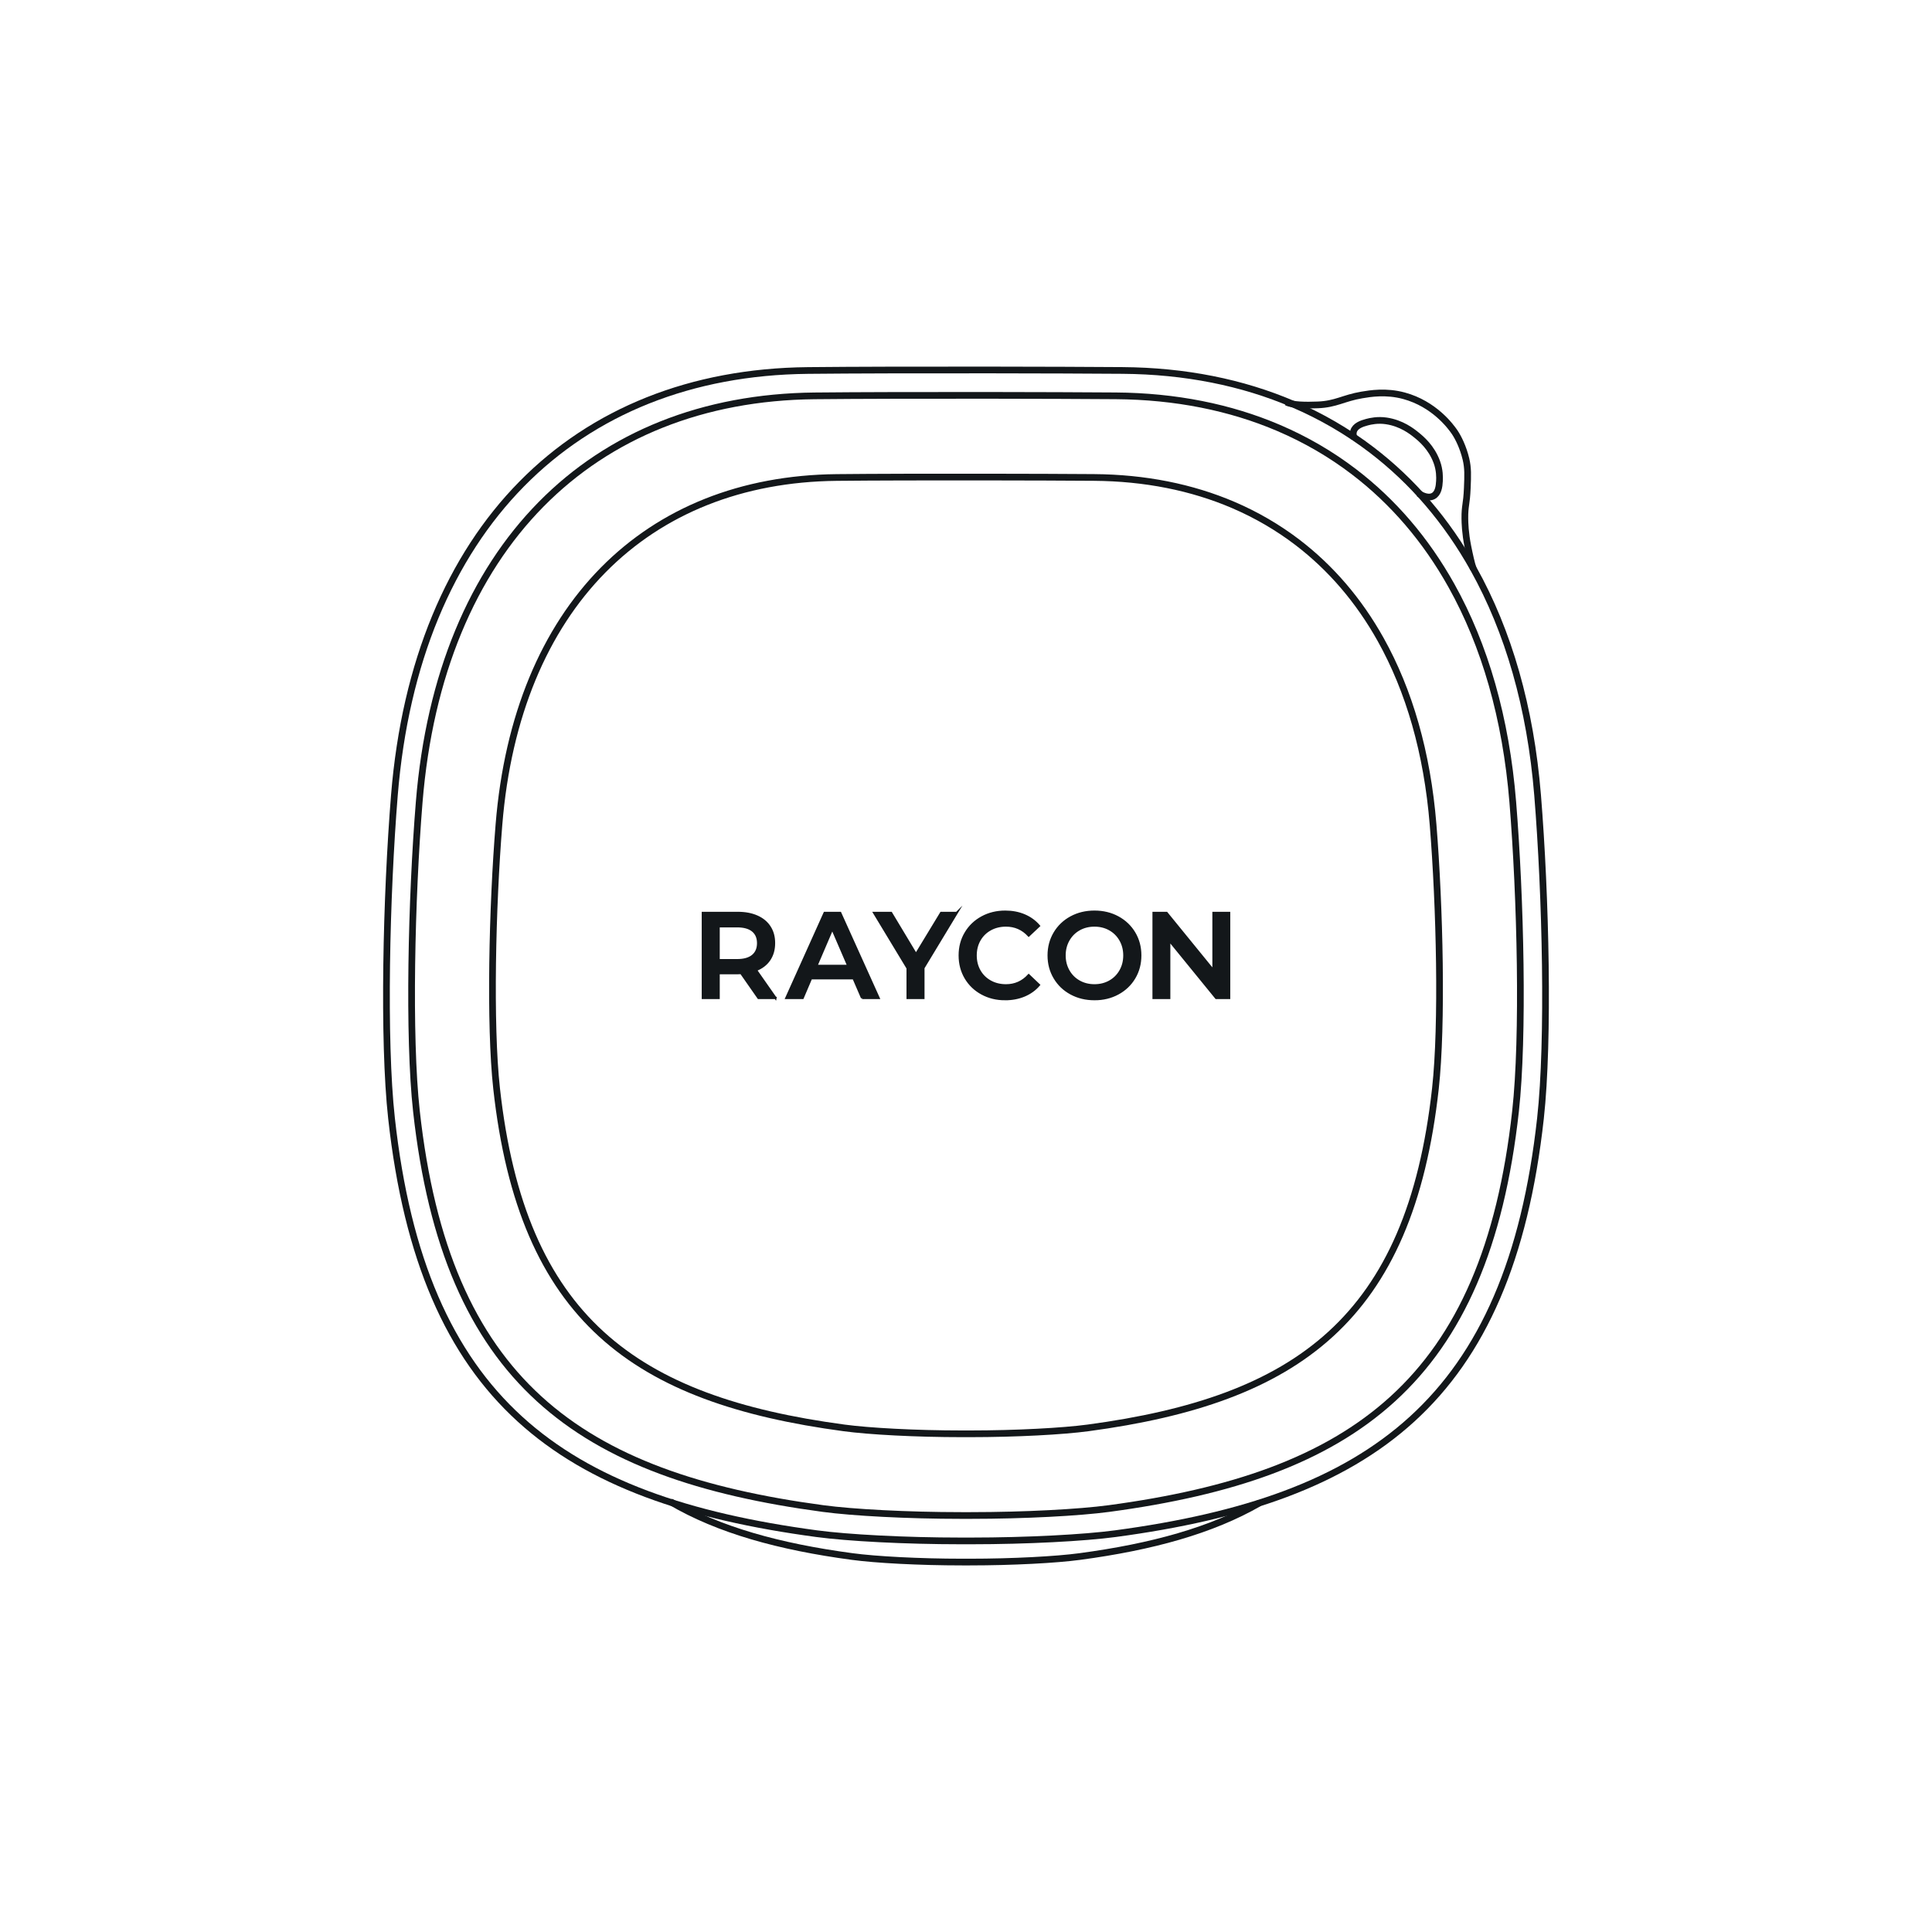 <?xml version="1.0" encoding="UTF-8"?><svg id="Capsule" xmlns="http://www.w3.org/2000/svg" viewBox="0 0 1080 1080"><defs><style>.cls-1{fill:#13171a;stroke-width:1.25px;}.cls-1,.cls-2{stroke:#13171a;stroke-miterlimit:10;}.cls-2{fill:none;stroke-width:3.75px;}</style></defs><path id="Bottom_1_New" class="cls-2" d="m451.5,207.11c-130.26,1.36-218.94,88.56-231.03,237.43-4.55,55.99-6.44,136.82-1.61,180.56,17.42,157.91,94.66,213.04,237.64,232.23,17.28,2.32,49.12,4.05,80.84,4.05h5.32c31.72,0,63.56-1.73,80.84-4.05,142.98-19.19,220.23-74.31,237.64-232.23,4.82-43.74,2.93-124.57-1.61-180.56-4-49.22-16.37-91.7-35.85-126.56-14.96-26.77-34.1-49.05-56.87-66.44-13.46-10.28-28.18-18.86-44.05-25.65-28.32-12.12-60.3-18.54-95.25-18.8-18.71-.14-45.37-.24-73.22-.27-37.67-.05-77.51.03-102.81.29Z"/><path id="Bottom_1_New-2" class="cls-2" d="m374.72,839.43c27,15.87,60.81,25.2,101.66,30.68,13.17,1.77,37.42,3.09,61.59,3.09h4.06c24.17,0,48.42-1.32,61.59-3.09,40.24-5.4,73.64-14.54,100.44-29.97"/><path id="Loop_Outer" class="cls-2" d="m719.11,224.78c3.41,1.78,10.91,1.82,17.51,1.56,10.24-.39,14.31-3.8,24.66-5.55,4.67-.79,13.52-2.28,23.58.45,16.85,4.58,26.09,17.06,28.36,20.43,1.92,2.85,4.68,8.29,6.26,14.94,1.2,5.06,1.04,9.08.75,16.17-.38,9.46-1.43,9.65-1.36,17.08.02,2.32.18,8.18,1.67,15.57.91,4.53,2,9.58,3.05,12.59"/><path id="Loop_Inner" class="cls-2" d="m757.01,244.93c-.49-1.15-.74-2.46-.37-3.78.86-3.06,4.47-4.36,7.51-5.16,2.02-.53,5.95-1.42,10.73-.72,8.6,1.25,14.44,5.88,17.01,7.97,2.57,2.09,8.3,6.86,11.29,15.01,1.66,4.54,1.6,8.56,1.49,10.65-.16,3.14-.69,6.95-3.51,8.41-3.42,1.77-7.79-1.26-8.09-1.48.3.22,4.68,3.25,8.09,1.48,2.82-1.47,3.35-5.27,3.51-8.41.11-2.09.17-6.11-1.49-10.65-2.99-8.16-8.72-12.93-11.29-15.01"/><path id="Bottom_1_New-3" class="cls-2" d="m467.69,266.92c-106.43,1.11-178.89,72.36-188.77,194-3.72,45.75-5.26,111.79-1.32,147.53,14.23,129.03,77.35,174.07,194.18,189.75,14.12,1.9,40.13,3.31,66.05,3.31h4.35c25.92,0,51.93-1.42,66.05-3.31,116.83-15.68,179.94-60.72,194.18-189.75,3.94-35.74,2.4-101.78-1.32-147.53-3.27-40.22-13.37-74.92-29.29-103.41-12.22-21.87-27.87-40.07-46.47-54.29-11-8.4-23.03-15.41-35.99-20.96-23.14-9.9-49.27-15.15-77.82-15.36-15.29-.11-37.07-.2-59.83-.22-30.78-.04-63.33.02-84,.24Z"/><path class="cls-1" d="m433.5,557.86l-10.93-15.62c3.26-1.27,5.76-3.19,7.51-5.77,1.74-2.58,2.61-5.66,2.61-9.24s-.81-6.5-2.44-9.03c-1.63-2.54-3.97-4.48-7.03-5.84-3.06-1.36-6.65-2.04-10.77-2.04h-19.56v47.54h8.83v-13.86h10.73c.82,0,1.43-.02,1.83-.07l9.71,13.92h9.51Zm-9.71-30.63c0,3.03-1,5.38-2.99,7.03-1.99,1.65-4.91,2.48-8.76,2.48h-10.32v-18.95h10.32c3.85,0,6.77.82,8.76,2.45,1.99,1.63,2.99,3.96,2.99,6.99Zm58.1,30.63h9.24l-21.46-47.54h-8.69l-21.39,47.54h9.1l4.69-11h23.77l4.75,11Zm-25.54-17.93l8.9-20.78,8.96,20.78h-17.86Zm78.44-29.61h-8.69l-14.06,23.16-13.92-23.16h-9.44l18.68,30.9v16.64h8.83v-16.78l18.61-30.77Zm27.1,48.22c3.89,0,7.46-.68,10.7-2.04,3.24-1.36,5.97-3.33,8.18-5.91l-5.71-5.43c-3.44,3.76-7.67,5.64-12.7,5.64-3.26,0-6.18-.71-8.76-2.14-2.58-1.43-4.6-3.41-6.04-5.94-1.45-2.54-2.17-5.41-2.17-8.63s.72-6.09,2.17-8.63c1.45-2.53,3.46-4.52,6.04-5.94,2.58-1.43,5.5-2.14,8.76-2.14,5.03,0,9.26,1.86,12.7,5.57l5.71-5.37c-2.22-2.58-4.94-4.55-8.15-5.91-3.21-1.36-6.77-2.04-10.66-2.04-4.8,0-9.13,1.05-13.01,3.16-3.87,2.11-6.92,5.01-9.13,8.73-2.22,3.71-3.33,7.9-3.33,12.56s1.1,8.85,3.29,12.57c2.2,3.71,5.23,6.62,9.1,8.73,3.87,2.11,8.21,3.16,13.01,3.16Zm49.92,0c4.84,0,9.21-1.05,13.11-3.16,3.89-2.11,6.95-5.01,9.17-8.73,2.22-3.71,3.33-7.9,3.33-12.57s-1.11-8.85-3.33-12.56c-2.22-3.71-5.28-6.62-9.17-8.73-3.89-2.11-8.26-3.16-13.11-3.16s-9.21,1.05-13.11,3.16c-3.89,2.11-6.95,5.03-9.17,8.76-2.22,3.74-3.33,7.91-3.33,12.53s1.11,8.8,3.33,12.53c2.22,3.74,5.27,6.66,9.17,8.76,3.89,2.11,8.26,3.16,13.11,3.16Zm0-7.74c-3.17,0-6.02-.71-8.56-2.14-2.54-1.43-4.53-3.42-5.98-5.98-1.45-2.56-2.17-5.42-2.17-8.59s.72-6.03,2.17-8.59c1.45-2.56,3.44-4.55,5.98-5.98,2.53-1.43,5.39-2.14,8.56-2.14s6.02.71,8.56,2.14c2.53,1.43,4.53,3.42,5.98,5.98,1.45,2.56,2.17,5.42,2.17,8.59s-.72,6.03-2.17,8.59c-1.45,2.56-3.44,4.55-5.98,5.98-2.54,1.43-5.39,2.14-8.56,2.14Zm66.53-40.48v32.19l-26.22-32.19h-7.27v47.54h8.76v-32.19l26.22,32.19h7.27v-47.54h-8.76Z"/><path id="Bottom_1_New-4" class="cls-2" d="m455.34,221.29c-124.6,1.3-209.44,84.72-221.01,227.13-4.35,53.56-6.16,130.88-1.54,172.72,16.66,151.06,90.56,203.8,227.33,222.15,16.53,2.22,46.99,3.88,77.33,3.88h5.09c30.34,0,60.8-1.66,77.33-3.88,136.78-18.36,210.67-71.09,227.33-222.15,4.62-41.84,2.81-119.16-1.54-172.72-3.82-47.08-15.66-87.72-34.29-121.07-14.31-25.61-32.62-46.92-54.4-63.56-12.87-9.84-26.96-18.04-42.14-24.54-27.09-11.59-57.68-17.73-91.11-17.98-17.9-.13-43.4-.23-70.04-.26-36.03-.04-74.15.03-98.35.28Z"/></svg>